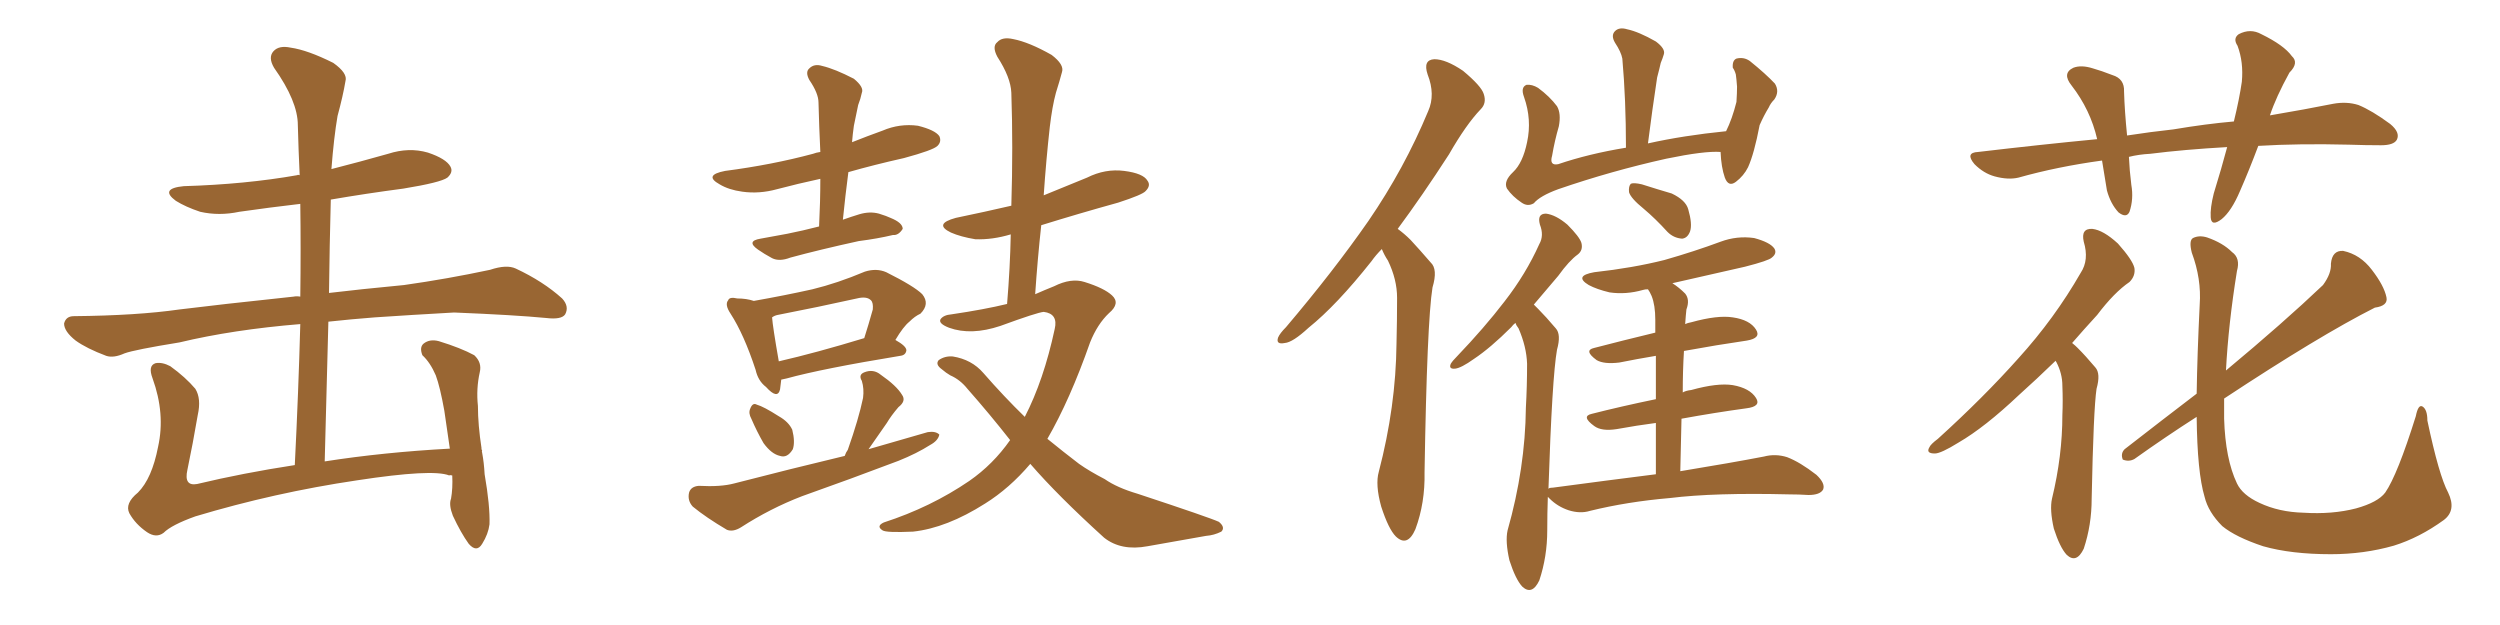 <svg xmlns="http://www.w3.org/2000/svg" xmlns:xlink="http://www.w3.org/1999/xlink" width="600" height="150"><path fill="#996633" padding="10" d="M108.54 114.11L108.54 114.11L108.54 114.11Q107.96 113.96 107.81 114.11L107.81 114.11Q103.86 112.50 85.69 115.28L85.69 115.28Q65.92 118.21 46.88 123.93L46.88 123.93Q41.16 125.98 39.26 127.88L39.26 127.88Q37.50 129.20 35.30 127.73L35.30 127.73Q32.52 125.83 31.05 123.19L31.05 123.19Q29.88 120.85 33.11 118.21L33.11 118.21Q36.47 114.84 37.94 107.23L37.94 107.23Q39.70 99.32 36.62 90.82L36.62 90.82Q35.45 87.74 37.35 87.16L37.35 87.16Q38.96 86.87 40.87 87.89L40.87 87.89Q44.53 90.53 46.88 93.31L46.88 93.31Q48.34 95.65 47.46 99.61L47.46 99.61Q46.29 106.49 44.97 112.79L44.97 112.79Q44.09 116.75 47.31 116.16L47.31 116.16Q58.30 113.53 70.75 111.62L70.75 111.62Q71.63 94.04 72.07 77.78L72.07 77.78Q55.96 79.10 43.07 82.18L43.07 82.18Q32.23 83.94 29.88 84.81L29.88 84.81Q27.25 85.99 25.49 85.40L25.49 85.40Q20.80 83.64 18.16 81.74L18.16 81.74Q15.38 79.54 15.38 77.64L15.38 77.64Q15.82 75.88 17.72 75.88L17.72 75.88Q32.96 75.73 43.07 74.27L43.07 74.27Q52.44 73.10 70.46 71.19L70.46 71.19Q71.19 71.04 72.07 71.19L72.07 71.19Q72.22 59.62 72.07 48.93L72.07 48.93Q64.60 49.80 57.42 50.83L57.42 50.83Q52.59 51.86 48.05 50.83L48.05 50.83Q44.53 49.66 42.19 48.19L42.19 48.19Q38.23 45.26 44.09 44.68L44.09 44.68Q58.89 44.24 71.34 42.04L71.34 42.04Q71.48 41.89 71.92 42.04L71.92 42.04Q71.63 35.89 71.48 30.03L71.48 30.03Q71.48 24.32 65.77 16.26L65.77 16.26Q64.31 13.77 65.63 12.30L65.63 12.30Q66.94 10.84 69.73 11.43L69.73 11.43Q73.83 12.01 79.98 15.09L79.98 15.09Q83.50 17.58 82.91 19.48L82.91 19.48Q82.32 23.00 81.01 27.83L81.01 27.83Q80.13 32.96 79.54 40.58L79.54 40.58Q86.43 38.82 93.16 36.91L93.16 36.91Q98.14 35.30 102.69 36.62L102.69 36.62Q107.08 38.09 108.11 39.99L108.11 39.99Q108.84 41.31 107.37 42.63L107.37 42.63Q105.76 43.80 96.83 45.26L96.83 45.26Q87.89 46.44 79.39 47.90L79.39 47.90Q79.10 58.74 78.96 70.31L78.96 70.31Q86.28 69.43 96.97 68.41L96.97 68.41Q107.37 66.94 117.63 64.75L117.63 64.75Q121.58 63.43 123.78 64.45L123.78 64.45Q130.37 67.53 134.91 71.63L134.91 71.63Q136.67 73.54 135.64 75.44L135.64 75.44Q134.77 76.76 131.10 76.32L131.10 76.32Q123.49 75.59 108.98 75L108.98 75Q98.44 75.59 89.94 76.17L89.94 76.17Q84.23 76.61 78.81 77.20L78.81 77.20Q78.37 93.46 77.93 110.74L77.93 110.74Q91.99 108.54 107.96 107.67L107.96 107.67Q107.23 102.69 106.64 98.58L106.64 98.58Q105.62 92.87 104.59 90.09L104.59 90.09Q103.27 87.01 101.37 85.25L101.37 85.25Q100.63 83.35 101.66 82.47L101.66 82.47Q103.13 81.30 105.32 81.88L105.32 81.88Q110.60 83.50 113.82 85.25L113.82 85.25Q115.72 87.01 115.14 89.36L115.14 89.36Q114.26 93.31 114.70 97.41L114.70 97.41Q114.70 101.95 115.58 107.67L115.58 107.67Q115.43 107.67 115.58 107.81L115.58 107.81Q115.58 107.96 115.72 108.11L115.72 108.11Q115.58 108.25 115.72 108.69L115.72 108.69Q116.16 111.04 116.31 113.82L116.31 113.82Q117.63 121.44 117.48 125.83L117.48 125.83Q117.19 128.17 115.72 130.52L115.72 130.52Q114.40 132.71 112.50 130.52L112.50 130.52Q110.60 127.88 108.69 123.78L108.69 123.78Q107.67 121.14 108.25 119.68L108.25 119.68Q108.69 117.19 108.54 114.11ZM196.58 54.35L196.58 54.35Q196.88 48.34 196.88 42.92L196.88 42.92Q191.46 44.09 186.47 45.41L186.47 45.41Q182.23 46.58 178.13 46.00L178.13 46.00Q174.90 45.56 172.71 44.24L172.71 44.24Q168.75 42.04 174.02 41.02L174.02 41.02Q185.30 39.55 195.12 36.91L195.12 36.91Q195.85 36.62 196.88 36.47L196.88 36.47Q196.58 30.32 196.44 24.61L196.44 24.61Q196.44 22.41 194.24 19.19L194.24 19.19Q193.21 17.29 194.24 16.41L194.24 16.41Q195.41 15.23 197.31 15.82L197.31 15.82Q200.39 16.55 204.93 18.90L204.93 18.90Q207.42 20.95 206.84 22.27L206.84 22.27Q206.54 23.73 205.96 25.20L205.96 25.20Q205.52 27.39 204.93 30.18L204.93 30.18Q204.64 32.23 204.49 34.13L204.49 34.13Q208.15 32.67 211.82 31.35L211.82 31.35Q215.92 29.59 220.31 30.18L220.31 30.18Q224.41 31.20 225.44 32.67L225.44 32.67Q226.03 33.98 225 35.01L225 35.01Q223.97 36.04 216.94 37.94L216.94 37.94Q209.77 39.55 203.61 41.31L203.61 41.31Q202.88 46.88 202.29 52.73L202.29 52.73Q204.35 52.00 206.25 51.42L206.25 51.42Q208.74 50.68 210.94 51.27L210.94 51.27Q212.84 51.86 213.72 52.29L213.72 52.29Q216.65 53.47 216.65 54.93L216.65 54.93Q215.63 56.54 214.31 56.40L214.31 56.40Q210.64 57.28 206.10 57.86L206.10 57.86Q196.73 59.91 189.70 61.82L189.70 61.82Q187.06 62.84 185.30 61.96L185.30 61.96Q183.40 60.94 181.93 59.91L181.93 59.91Q179.00 57.86 182.52 57.28L182.52 57.28Q185.89 56.69 188.96 56.10L188.96 56.10Q192.63 55.37 196.58 54.35ZM187.50 91.11L187.50 91.11Q187.35 92.43 187.21 93.46L187.21 93.46Q186.62 95.95 183.84 92.87L183.84 92.87Q181.93 91.41 181.35 88.77L181.35 88.77Q178.56 80.27 175.34 75.29L175.34 75.29Q173.88 73.10 174.76 72.07L174.76 72.07Q175.05 71.19 176.95 71.63L176.95 71.63Q179.15 71.63 180.91 72.22L180.91 72.22Q188.38 70.90 194.97 69.43L194.97 69.43Q200.98 67.97 207.57 65.19L207.57 65.19Q210.35 64.31 212.70 65.33L212.70 65.33Q219.43 68.70 221.34 70.61L221.34 70.61Q223.24 72.95 220.90 75.29L220.90 75.29Q219.58 75.88 218.26 77.20L218.26 77.20Q216.80 78.37 214.89 81.59L214.89 81.59Q217.53 83.06 217.53 84.08L217.53 84.08Q217.38 85.25 216.06 85.40L216.06 85.40Q197.31 88.48 188.82 90.82L188.82 90.82Q188.09 90.97 187.50 91.11ZM186.91 86.72L186.91 86.72Q195.85 84.67 207.42 81.15L207.42 81.15Q208.45 77.93 209.47 74.27L209.47 74.27Q209.62 72.66 209.03 72.07L209.03 72.07Q208.01 71.04 205.66 71.63L205.66 71.63Q196.44 73.68 186.62 75.59L186.62 75.59Q185.89 75.73 185.30 76.17L185.30 76.17Q185.45 78.37 186.91 86.72ZM180.32 100.49L180.32 100.49Q179.59 99.17 180.03 98.14L180.03 98.14Q180.62 96.53 181.64 97.12L181.64 97.12Q183.25 97.56 186.91 99.90L186.91 99.90Q189.26 101.22 190.14 103.13L190.14 103.13Q190.87 106.05 190.28 107.81L190.28 107.81Q188.96 110.01 187.21 109.42L187.21 109.42Q185.16 108.98 183.25 106.35L183.25 106.35Q181.64 103.56 180.32 100.49ZM202.73 109.42L202.73 109.42Q203.03 108.54 203.47 107.96L203.47 107.96Q206.10 100.49 207.13 95.51L207.13 95.51Q207.42 93.31 206.84 91.41L206.84 91.41Q205.96 89.94 207.42 89.36L207.42 89.36Q209.62 88.48 211.38 89.94L211.38 89.94Q215.19 92.58 216.50 94.78L216.50 94.78Q217.53 96.24 215.63 97.71L215.63 97.71Q213.87 99.76 212.84 101.51L212.84 101.51Q210.35 105.03 208.45 107.81L208.45 107.81Q215.92 105.62 222.66 103.71L222.66 103.71Q224.56 103.42 225.44 104.30L225.44 104.30Q225.15 105.76 223.24 106.79L223.24 106.79Q220.02 108.84 215.63 110.60L215.63 110.60Q204.05 114.99 192.48 119.09L192.48 119.09Q184.86 122.02 177.83 126.56L177.83 126.56Q175.93 127.73 174.46 127.15L174.46 127.15Q169.48 124.22 166.26 121.58L166.26 121.58Q164.94 120.12 165.38 118.21L165.38 118.21Q165.82 116.75 167.72 116.60L167.72 116.60Q173.00 116.89 176.22 116.02L176.22 116.02Q189.84 112.50 202.73 109.42ZM247.27 111.33L247.27 111.33L247.27 111.33Q242.29 117.19 236.43 120.85L236.43 120.85Q227.20 126.71 219.14 127.59L219.14 127.59Q212.70 127.88 211.82 127.29L211.82 127.29Q210.21 126.27 212.11 125.39L212.11 125.39Q223.39 121.73 232.62 115.43L232.62 115.43Q238.33 111.47 242.43 105.62L242.43 105.62Q237.60 99.46 232.18 93.31L232.18 93.31Q230.42 91.11 228.08 90.09L228.08 90.09Q227.05 89.50 226.03 88.62L226.03 88.62Q224.41 87.45 225.29 86.43L225.29 86.43Q226.76 85.40 228.66 85.55L228.66 85.55Q233.20 86.28 235.99 89.50L235.99 89.50Q240.97 95.21 245.95 100.05L245.95 100.05Q250.49 91.26 253.13 78.96L253.13 78.96Q254.00 75.29 250.49 74.85L250.49 74.85Q248.88 75 240.09 78.22L240.09 78.22Q233.06 80.57 227.78 78.66L227.78 78.66Q225.15 77.64 225.73 76.61L225.73 76.61Q226.46 75.59 228.37 75.44L228.37 75.44Q236.28 74.27 241.70 72.95L241.70 72.95Q242.43 64.16 242.58 56.25L242.58 56.25Q238.18 57.57 234.08 57.42L234.08 57.42Q230.57 56.84 228.22 55.81L228.22 55.81Q223.97 53.76 229.39 52.29L229.39 52.29Q236.43 50.83 242.72 49.37L242.72 49.37Q243.16 35.16 242.72 22.27L242.72 22.27Q242.58 18.60 239.36 13.62L239.36 13.62Q238.04 11.13 239.36 10.11L239.36 10.11Q240.53 8.79 243.16 9.38L243.16 9.38Q246.97 10.11 252.39 13.18L252.39 13.18Q255.47 15.53 254.88 17.29L254.88 17.29Q254.30 19.48 253.42 22.27L253.42 22.27Q252.54 25.49 251.95 30.47L251.95 30.47Q251.07 38.38 250.49 46.88L250.49 46.88Q255.62 44.82 260.89 42.63L260.89 42.63Q265.28 40.43 269.82 41.02L269.82 41.02Q274.37 41.60 275.39 43.36L275.39 43.36Q276.27 44.53 274.95 45.85L274.95 45.85Q274.22 46.73 268.36 48.63L268.36 48.63Q258.84 51.27 249.90 54.05L249.90 54.05Q249.02 62.11 248.44 70.61L248.44 70.61Q250.78 69.58 252.98 68.70L252.98 68.70Q257.08 66.65 260.30 67.68L260.30 67.68Q264.99 69.14 266.89 70.90L266.89 70.90Q268.95 72.80 266.16 75.15L266.16 75.15Q263.38 77.78 261.62 82.18L261.62 82.18Q256.79 95.95 251.37 105.32L251.37 105.32Q255.32 108.54 258.98 111.33L258.98 111.33Q261.47 113.09 265.14 114.99L265.14 114.99Q268.07 117.04 273.05 118.51L273.05 118.51Q290.33 124.22 292.53 125.24L292.53 125.24Q294.14 126.56 293.12 127.59L293.12 127.59Q291.36 128.47 289.45 128.61L289.45 128.61Q283.45 129.64 275.39 131.10L275.39 131.10Q269.09 132.28 264.99 129.05L264.99 129.05Q253.86 118.95 247.27 111.33ZM331.64 59.77L331.64 59.77Q330.18 61.23 329.15 62.70L329.15 62.70Q320.80 73.24 314.06 78.66L314.06 78.66Q310.25 82.18 308.35 82.32L308.35 82.32Q306.15 82.76 306.74 81.01L306.74 81.01Q307.18 79.98 308.64 78.52L308.64 78.52Q320.07 65.04 328.42 53.03L328.42 53.03Q337.06 40.43 342.77 26.66L342.77 26.66Q344.53 22.71 342.63 17.87L342.63 17.87Q341.46 14.36 344.24 14.21L344.24 14.21Q347.02 14.21 351.12 16.99L351.12 16.99Q355.52 20.65 356.10 22.56L356.10 22.56Q356.84 24.76 355.37 26.22L355.37 26.22Q351.86 29.88 347.75 37.06L347.75 37.06Q341.31 47.02 335.45 54.93L335.45 54.93Q337.06 56.10 338.53 57.57L338.53 57.57Q340.58 59.77 343.36 62.99L343.36 62.99Q345.12 64.60 343.80 68.99L343.80 68.99Q342.48 77.20 341.89 113.38L341.89 113.38Q342.04 120.70 339.70 127.00L339.70 127.00Q337.79 131.40 335.01 128.76L335.01 128.76Q333.25 127.00 331.49 121.58L331.49 121.58Q330.03 116.31 330.91 113.23L330.91 113.23Q335.01 97.56 335.16 82.47L335.16 82.47Q335.30 76.90 335.30 71.48L335.30 71.48Q335.30 67.09 333.11 62.55L333.11 62.55Q332.23 61.23 331.64 59.77ZM412.94 36.47L412.94 36.47Q409.13 36.18 399.90 38.09L399.90 38.09Q386.72 41.02 373.97 45.41L373.97 45.41Q369.58 47.02 368.12 48.78L368.12 48.78Q366.65 49.66 365.19 48.63L365.19 48.63Q362.99 47.17 361.67 45.26L361.67 45.26Q360.79 43.51 363.13 41.31L363.13 41.31Q365.48 39.11 366.50 34.13L366.50 34.13Q367.68 28.71 365.77 23.29L365.77 23.29Q364.89 20.95 366.36 20.36L366.36 20.36Q367.68 20.21 369.14 21.09L369.14 21.09Q371.92 23.14 373.68 25.49L373.68 25.49Q374.71 27.25 374.12 30.32L374.12 30.32Q373.10 33.84 372.51 37.35L372.51 37.35Q371.78 39.84 373.97 39.40L373.97 39.40Q381.30 36.91 390.23 35.45L390.23 35.45Q390.23 23.88 389.36 14.06L389.36 14.06Q389.06 12.45 387.60 10.25L387.60 10.25Q386.57 8.50 387.60 7.47L387.60 7.47Q388.62 6.45 390.53 7.03L390.53 7.03Q393.31 7.62 397.41 9.96L397.41 9.96Q399.76 11.72 399.32 13.04L399.32 13.04Q399.02 14.06 398.58 15.09L398.58 15.09Q398.29 16.41 397.71 18.60L397.71 18.60Q396.53 26.37 395.51 34.42L395.51 34.42Q404.00 32.52 414.26 31.49L414.26 31.49Q415.72 28.56 416.75 24.46L416.75 24.46Q416.89 22.27 416.89 20.80L416.89 20.80Q416.75 18.90 416.60 17.87L416.60 17.87Q416.31 16.85 415.87 16.26L415.87 16.26Q415.72 14.50 416.75 14.06L416.75 14.06Q418.51 13.62 419.97 14.65L419.97 14.65Q423.78 17.72 425.98 20.07L425.98 20.07Q427.15 21.97 425.83 23.88L425.83 23.88Q424.95 24.76 424.51 25.78L424.51 25.78Q423.34 27.69 422.31 30.03L422.31 30.03Q421.00 36.91 419.53 40.14L419.53 40.14Q418.51 42.19 416.60 43.65L416.60 43.65Q414.84 44.97 413.96 42.63L413.96 42.63Q413.09 40.14 412.94 36.47ZM394.48 50.10L394.48 50.10Q391.41 47.61 390.97 46.14L390.97 46.14Q390.82 44.68 391.41 44.09L391.41 44.09Q392.14 43.80 394.04 44.24L394.04 44.24Q397.71 45.41 401.22 46.44L401.22 46.44Q404.59 48.05 405.18 50.24L405.18 50.24Q406.20 53.76 405.62 55.52L405.62 55.52Q405.03 57.13 403.71 57.28L403.71 57.28Q401.66 57.13 400.20 55.66L400.20 55.66Q397.27 52.44 394.48 50.10ZM397.41 113.82L397.41 113.82L397.41 113.82Q397.41 106.79 397.41 101.51L397.41 101.51Q392.87 102.10 388.04 102.98L388.04 102.98Q384.38 103.56 382.62 102.25L382.62 102.25Q379.39 99.90 382.03 99.32L382.03 99.32Q388.92 97.56 397.41 95.80L397.41 95.80Q397.41 89.50 397.41 85.40L397.41 85.40Q393.02 86.13 388.62 87.01L388.62 87.01Q384.96 87.45 383.20 86.43L383.20 86.43Q379.98 84.08 382.62 83.50L382.62 83.50Q389.36 81.74 397.27 79.83L397.27 79.83Q397.27 77.34 397.27 76.76L397.27 76.76Q397.27 73.24 396.39 71.04L396.39 71.04Q395.95 70.02 395.51 69.43L395.51 69.43Q394.78 69.43 394.34 69.58L394.34 69.58Q390.23 70.75 386.28 70.17L386.28 70.17Q383.20 69.43 381.30 68.41L381.30 68.41Q377.64 66.21 382.62 65.33L382.62 65.33Q391.85 64.31 399.46 62.40L399.46 62.40Q406.64 60.35 412.94 58.01L412.94 58.01Q416.89 56.54 421.00 57.13L421.00 57.13Q424.80 58.15 425.83 59.62L425.83 59.62Q426.56 60.79 425.24 61.82L425.24 61.82Q424.51 62.55 418.80 64.01L418.80 64.01Q409.86 66.06 401.37 67.97L401.37 67.97Q402.98 68.99 404.44 70.46L404.44 70.46Q405.62 71.92 404.74 74.27L404.74 74.27Q404.59 75.59 404.44 77.78L404.44 77.78Q405.03 77.49 405.91 77.34L405.91 77.34Q412.21 75.59 415.87 76.17L415.87 76.17Q419.97 76.76 421.44 79.10L421.44 79.10Q422.75 81.15 419.24 81.74L419.24 81.74Q412.21 82.76 404.15 84.23L404.15 84.23Q403.86 88.92 403.86 94.19L403.86 94.19Q404.59 93.75 405.91 93.60L405.91 93.60Q412.21 91.85 415.87 92.43L415.87 92.43Q419.97 93.16 421.44 95.51L421.44 95.51Q422.75 97.56 419.09 98.00L419.09 98.00Q411.62 99.02 403.56 100.49L403.56 100.49Q403.42 106.35 403.27 113.09L403.27 113.09Q415.72 111.04 423.34 109.57L423.34 109.57Q426.12 108.84 428.91 109.72L428.91 109.72Q431.98 110.89 435.94 113.96L435.94 113.96Q438.13 116.02 437.55 117.48L437.55 117.48Q436.82 118.80 434.03 118.80L434.03 118.80Q431.69 118.65 429.35 118.65L429.35 118.65Q411.47 118.21 400.78 119.53L400.78 119.53Q390.53 120.41 381.59 122.61L381.59 122.61Q379.25 123.34 376.46 122.46L376.46 122.46Q373.83 121.58 371.92 119.68L371.92 119.68Q371.63 119.38 371.48 119.24L371.48 119.24Q371.34 123.19 371.34 127.29L371.34 127.29Q371.34 133.59 369.43 139.31L369.43 139.31Q367.68 142.97 365.33 140.77L365.33 140.77Q363.72 139.01 362.26 134.47L362.26 134.47Q361.23 129.93 361.82 127.29L361.82 127.29Q366.06 112.35 366.21 97.85L366.21 97.85Q366.50 92.72 366.50 87.30L366.50 87.30Q366.36 83.20 364.45 78.81L364.45 78.81Q363.87 78.08 363.72 77.49L363.72 77.49Q363.13 77.93 362.70 78.52L362.70 78.52Q357.71 83.50 353.76 86.13L353.76 86.13Q350.68 88.33 349.22 88.48L349.22 88.48Q347.61 88.62 348.19 87.30L348.19 87.30Q348.63 86.57 349.66 85.55L349.66 85.55Q356.25 78.66 361.08 72.36L361.08 72.36Q366.21 65.77 369.43 58.59L369.43 58.59Q370.61 56.54 369.58 53.91L369.58 53.91Q368.85 51.27 371.04 51.27L371.04 51.27Q373.39 51.56 376.17 53.91L376.17 53.91Q379.10 56.84 379.54 58.30L379.54 58.30Q379.98 60.06 378.66 61.08L378.66 61.08Q376.61 62.55 373.97 66.21L373.97 66.21Q370.90 69.87 368.12 73.10L368.12 73.10Q368.55 73.54 369.14 74.12L369.14 74.12Q371.04 76.03 373.39 78.81L373.39 78.81Q374.71 80.27 373.68 83.94L373.68 83.94Q372.51 90.53 371.63 117.33L371.63 117.33Q371.78 117.04 372.66 117.04L372.66 117.04Q385.84 115.28 397.41 113.82ZM541.99 35.01L541.99 35.01Q539.79 40.87 537.60 45.85L537.60 45.85Q535.55 50.68 533.20 52.59L533.20 52.59Q530.71 54.49 530.57 52.15L530.57 52.15Q530.42 49.95 531.30 46.44L531.30 46.44Q533.20 40.28 534.52 35.30L534.52 35.30Q524.12 35.89 516.06 36.91L516.06 36.91Q513.28 37.06 510.94 37.65L510.94 37.65Q511.08 40.87 511.52 44.38L511.52 44.38Q512.11 47.75 511.08 50.83L511.08 50.83Q510.35 52.44 508.45 50.98L508.45 50.98Q506.54 48.93 505.66 45.70L505.66 45.70Q505.08 42.19 504.49 38.53L504.49 38.53Q493.80 39.99 484.42 42.63L484.42 42.63Q481.93 43.21 478.71 42.33L478.71 42.33Q476.07 41.60 473.88 39.40L473.88 39.40Q471.53 36.62 474.76 36.47L474.76 36.47Q489.55 34.72 503.32 33.40L503.32 33.40Q501.71 26.37 497.17 20.51L497.17 20.51Q494.82 17.58 497.61 16.26L497.61 16.26Q499.51 15.53 502.29 16.41L502.29 16.41Q504.35 16.99 506.98 18.02L506.98 18.02Q509.91 18.90 509.77 21.97L509.77 21.97Q509.91 26.66 510.50 32.52L510.50 32.52Q516.21 31.64 521.63 31.05L521.63 31.05Q529.39 29.74 536.13 29.15L536.13 29.15Q537.45 23.73 538.04 19.63L538.04 19.63Q538.48 14.94 537.01 10.99L537.01 10.99Q535.84 9.23 537.30 8.20L537.30 8.20Q540.09 6.74 542.72 8.20L542.72 8.20Q548.14 10.84 550.05 13.48L550.05 13.48Q551.81 15.09 549.46 17.43L549.46 17.43Q546.24 23.29 544.78 27.69L544.78 27.69Q553.42 26.22 560.01 24.90L560.01 24.90Q563.23 24.32 566.02 25.20L566.02 25.20Q569.24 26.51 573.63 29.74L573.63 29.74Q576.12 31.79 575.24 33.54L575.24 33.54Q574.51 34.86 571.44 34.86L571.44 34.86Q567.77 34.86 563.67 34.72L563.67 34.72Q551.81 34.42 541.99 35.01ZM493.36 86.57L493.36 86.57Q488.67 91.11 484.57 94.78L484.57 94.78Q476.37 102.54 470.07 106.20L470.07 106.20Q465.82 108.84 464.36 108.84L464.36 108.84Q462.16 108.84 463.04 107.37L463.04 107.37Q463.33 106.64 465.09 105.32L465.09 105.32Q476.07 95.36 484.42 85.99L484.42 85.99Q493.07 76.46 499.37 65.48L499.37 65.48Q501.42 62.40 500.10 58.01L500.10 58.01Q499.37 54.79 502.15 54.93L502.15 54.93Q504.79 55.22 508.30 58.45L508.30 58.45Q511.82 62.40 512.26 64.31L512.26 64.31Q512.55 66.21 511.08 67.68L511.08 67.68Q507.42 70.17 503.32 75.59L503.32 75.59Q500.10 79.10 497.31 82.32L497.31 82.32Q498.05 82.91 498.63 83.50L498.63 83.50Q500.54 85.40 502.88 88.18L502.88 88.18Q504.20 89.65 503.17 93.31L503.17 93.31Q502.44 98.14 502.00 119.68L502.00 119.68Q502.00 125.98 500.10 131.69L500.10 131.69Q498.34 135.35 496.00 133.15L496.00 133.15Q494.38 131.40 492.92 126.86L492.92 126.86Q491.89 122.31 492.48 119.68L492.48 119.68Q494.97 109.42 494.97 99.61L494.97 99.61Q495.12 96.24 494.97 92.58L494.97 92.58Q494.97 89.65 493.51 86.87L493.51 86.87Q493.36 86.72 493.36 86.57ZM587.55 118.21L587.55 118.21L587.55 118.21Q589.60 122.46 586.52 124.80L586.52 124.80Q580.66 129.05 574.51 130.96L574.51 130.96Q567.33 133.01 559.42 133.01L559.42 133.01Q549.90 133.01 543.16 131.10L543.16 131.10Q536.57 128.91 533.35 126.27L533.35 126.27Q529.98 122.90 529.10 119.24L529.10 119.24Q527.34 113.38 527.20 100.05L527.20 100.05Q519.87 104.74 512.26 110.16L512.26 110.16Q510.94 110.89 509.47 110.30L509.47 110.30Q508.89 108.84 509.91 107.81L509.91 107.81Q519.14 100.63 527.20 94.48L527.20 94.48Q527.34 85.11 527.93 73.10L527.93 73.10Q528.37 66.94 526.03 60.64L526.03 60.64Q525.29 57.71 526.32 57.13L526.32 57.13Q527.78 56.40 529.69 56.98L529.69 56.98Q533.50 58.30 535.69 60.50L535.69 60.50Q537.74 61.96 536.87 65.04L536.87 65.04Q534.81 77.78 534.23 88.92L534.23 88.92Q548.14 77.34 557.52 68.41L557.52 68.41Q559.57 65.63 559.42 63.28L559.42 63.28Q559.72 60.06 562.35 60.21L562.35 60.21Q566.46 61.08 569.24 64.75L569.24 64.75Q572.17 68.55 572.75 71.34L572.75 71.34Q573.19 73.39 569.97 73.83L569.97 73.83Q556.64 80.57 533.79 95.65L533.79 95.65Q533.79 98.14 533.79 100.49L533.79 100.49Q534.08 110.16 536.87 116.02L536.87 116.02Q538.18 118.80 542.29 120.70L542.29 120.70Q546.97 122.90 552.83 123.05L552.83 123.05Q559.72 123.49 565.43 122.02L565.43 122.02Q570.70 120.56 572.46 118.21L572.46 118.21Q575.39 113.96 579.79 99.90L579.79 99.90Q580.37 96.97 581.40 97.56L581.40 97.56Q582.57 98.29 582.57 100.93L582.57 100.93Q585.35 114.11 587.55 118.21Z"/></svg>
